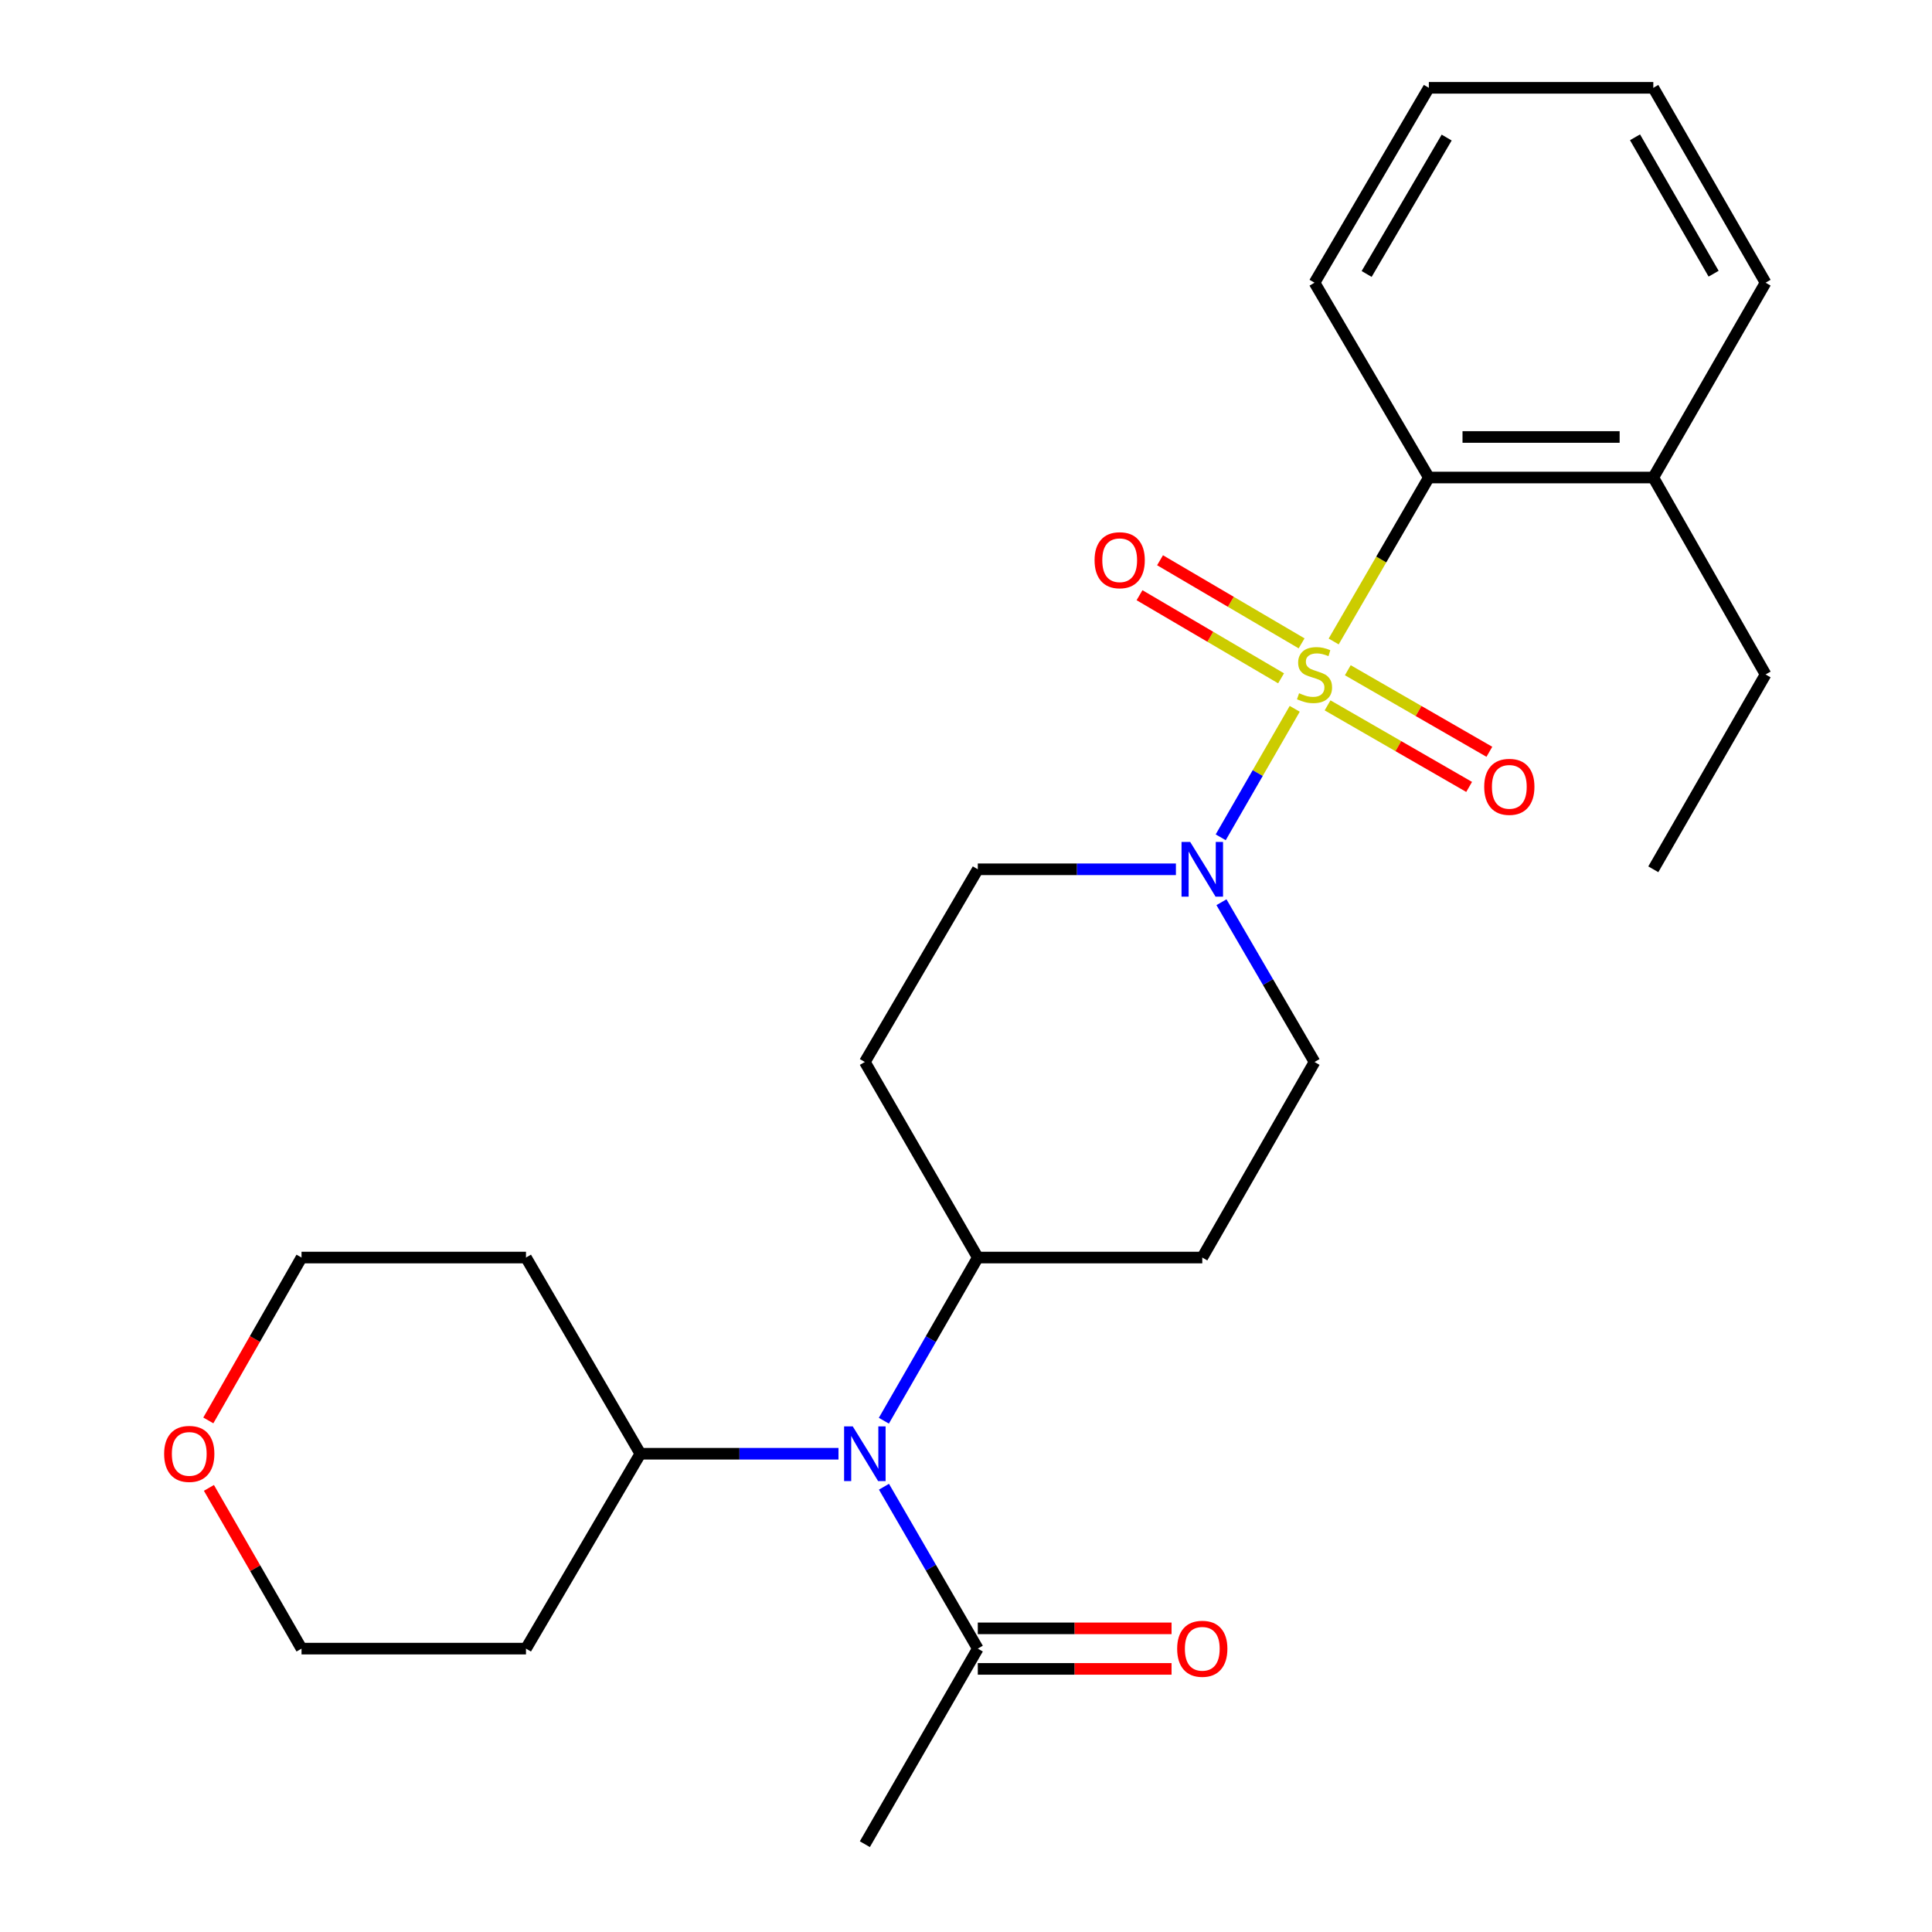 <?xml version='1.0' encoding='iso-8859-1'?>
<svg version='1.1' baseProfile='full'
              xmlns='http://www.w3.org/2000/svg'
                      xmlns:rdkit='http://www.rdkit.org/xml'
                      xmlns:xlink='http://www.w3.org/1999/xlink'
                  xml:space='preserve'
width='1000px' height='1000px' viewBox='0 0 1000 1000'>
<!-- END OF HEADER -->
<rect style='opacity:1.0;fill:#FFFFFF;stroke:none' width='1000' height='1000' x='0' y='0'> </rect>
<path class='bond-0' d='M 670.148,366.885 L 650.992,400.136' style='fill:none;fill-rule:evenodd;stroke:#CCCC00;stroke-width:6px;stroke-linecap:butt;stroke-linejoin:miter;stroke-opacity:1' />
<path class='bond-0' d='M 650.992,400.136 L 631.835,433.387' style='fill:none;fill-rule:evenodd;stroke:#0000FF;stroke-width:6px;stroke-linecap:butt;stroke-linejoin:miter;stroke-opacity:1' />
<path class='bond-1' d='M 690.304,332.028 L 714.937,289.595' style='fill:none;fill-rule:evenodd;stroke:#CCCC00;stroke-width:6px;stroke-linecap:butt;stroke-linejoin:miter;stroke-opacity:1' />
<path class='bond-1' d='M 714.937,289.595 L 739.57,247.163' style='fill:none;fill-rule:evenodd;stroke:#000000;stroke-width:6px;stroke-linecap:butt;stroke-linejoin:miter;stroke-opacity:1' />
<path class='bond-4' d='M 673.705,333 L 637.071,311.492' style='fill:none;fill-rule:evenodd;stroke:#CCCC00;stroke-width:6px;stroke-linecap:butt;stroke-linejoin:miter;stroke-opacity:1' />
<path class='bond-4' d='M 637.071,311.492 L 600.436,289.984' style='fill:none;fill-rule:evenodd;stroke:#FF0000;stroke-width:6px;stroke-linecap:butt;stroke-linejoin:miter;stroke-opacity:1' />
<path class='bond-4' d='M 663.082,351.095 L 626.447,329.587' style='fill:none;fill-rule:evenodd;stroke:#CCCC00;stroke-width:6px;stroke-linecap:butt;stroke-linejoin:miter;stroke-opacity:1' />
<path class='bond-4' d='M 626.447,329.587 L 589.813,308.079' style='fill:none;fill-rule:evenodd;stroke:#FF0000;stroke-width:6px;stroke-linecap:butt;stroke-linejoin:miter;stroke-opacity:1' />
<path class='bond-5' d='M 687.149,365.093 L 723.785,386.201' style='fill:none;fill-rule:evenodd;stroke:#CCCC00;stroke-width:6px;stroke-linecap:butt;stroke-linejoin:miter;stroke-opacity:1' />
<path class='bond-5' d='M 723.785,386.201 L 760.421,407.308' style='fill:none;fill-rule:evenodd;stroke:#FF0000;stroke-width:6px;stroke-linecap:butt;stroke-linejoin:miter;stroke-opacity:1' />
<path class='bond-5' d='M 697.624,346.911 L 734.26,368.019' style='fill:none;fill-rule:evenodd;stroke:#CCCC00;stroke-width:6px;stroke-linecap:butt;stroke-linejoin:miter;stroke-opacity:1' />
<path class='bond-5' d='M 734.26,368.019 L 770.896,389.126' style='fill:none;fill-rule:evenodd;stroke:#FF0000;stroke-width:6px;stroke-linecap:butt;stroke-linejoin:miter;stroke-opacity:1' />
<path class='bond-7' d='M 608.652,449.943 L 557.38,449.943' style='fill:none;fill-rule:evenodd;stroke:#0000FF;stroke-width:6px;stroke-linecap:butt;stroke-linejoin:miter;stroke-opacity:1' />
<path class='bond-7' d='M 557.38,449.943 L 506.107,449.943' style='fill:none;fill-rule:evenodd;stroke:#000000;stroke-width:6px;stroke-linecap:butt;stroke-linejoin:miter;stroke-opacity:1' />
<path class='bond-8' d='M 632.226,466.989 L 656.312,508.336' style='fill:none;fill-rule:evenodd;stroke:#0000FF;stroke-width:6px;stroke-linecap:butt;stroke-linejoin:miter;stroke-opacity:1' />
<path class='bond-8' d='M 656.312,508.336 L 680.397,549.684' style='fill:none;fill-rule:evenodd;stroke:#000000;stroke-width:6px;stroke-linecap:butt;stroke-linejoin:miter;stroke-opacity:1' />
<path class='bond-12' d='M 739.57,247.163 L 855.748,247.163' style='fill:none;fill-rule:evenodd;stroke:#000000;stroke-width:6px;stroke-linecap:butt;stroke-linejoin:miter;stroke-opacity:1' />
<path class='bond-12' d='M 756.997,226.179 L 838.321,226.179' style='fill:none;fill-rule:evenodd;stroke:#000000;stroke-width:6px;stroke-linecap:butt;stroke-linejoin:miter;stroke-opacity:1' />
<path class='bond-17' d='M 739.57,247.163 L 680.397,146.326' style='fill:none;fill-rule:evenodd;stroke:#000000;stroke-width:6px;stroke-linecap:butt;stroke-linejoin:miter;stroke-opacity:1' />
<path class='bond-2' d='M 457.484,735.363 L 481.796,693.134' style='fill:none;fill-rule:evenodd;stroke:#0000FF;stroke-width:6px;stroke-linecap:butt;stroke-linejoin:miter;stroke-opacity:1' />
<path class='bond-2' d='M 481.796,693.134 L 506.107,650.905' style='fill:none;fill-rule:evenodd;stroke:#000000;stroke-width:6px;stroke-linecap:butt;stroke-linejoin:miter;stroke-opacity:1' />
<path class='bond-3' d='M 457.541,769.527 L 481.824,811.426' style='fill:none;fill-rule:evenodd;stroke:#0000FF;stroke-width:6px;stroke-linecap:butt;stroke-linejoin:miter;stroke-opacity:1' />
<path class='bond-3' d='M 481.824,811.426 L 506.107,853.324' style='fill:none;fill-rule:evenodd;stroke:#000000;stroke-width:6px;stroke-linecap:butt;stroke-linejoin:miter;stroke-opacity:1' />
<path class='bond-11' d='M 434,752.453 L 382.722,752.453' style='fill:none;fill-rule:evenodd;stroke:#0000FF;stroke-width:6px;stroke-linecap:butt;stroke-linejoin:miter;stroke-opacity:1' />
<path class='bond-11' d='M 382.722,752.453 L 331.444,752.453' style='fill:none;fill-rule:evenodd;stroke:#000000;stroke-width:6px;stroke-linecap:butt;stroke-linejoin:miter;stroke-opacity:1' />
<path class='bond-13' d='M 506.107,863.816 L 556.25,863.816' style='fill:none;fill-rule:evenodd;stroke:#000000;stroke-width:6px;stroke-linecap:butt;stroke-linejoin:miter;stroke-opacity:1' />
<path class='bond-13' d='M 556.25,863.816 L 606.392,863.816' style='fill:none;fill-rule:evenodd;stroke:#FF0000;stroke-width:6px;stroke-linecap:butt;stroke-linejoin:miter;stroke-opacity:1' />
<path class='bond-13' d='M 506.107,842.833 L 556.25,842.833' style='fill:none;fill-rule:evenodd;stroke:#000000;stroke-width:6px;stroke-linecap:butt;stroke-linejoin:miter;stroke-opacity:1' />
<path class='bond-13' d='M 556.25,842.833 L 606.392,842.833' style='fill:none;fill-rule:evenodd;stroke:#FF0000;stroke-width:6px;stroke-linecap:butt;stroke-linejoin:miter;stroke-opacity:1' />
<path class='bond-18' d='M 506.107,853.324 L 447.645,954.545' style='fill:none;fill-rule:evenodd;stroke:#000000;stroke-width:6px;stroke-linecap:butt;stroke-linejoin:miter;stroke-opacity:1' />
<path class='bond-6' d='M 506.107,650.905 L 622.297,650.905' style='fill:none;fill-rule:evenodd;stroke:#000000;stroke-width:6px;stroke-linecap:butt;stroke-linejoin:miter;stroke-opacity:1' />
<path class='bond-26' d='M 506.107,650.905 L 447.645,549.684' style='fill:none;fill-rule:evenodd;stroke:#000000;stroke-width:6px;stroke-linecap:butt;stroke-linejoin:miter;stroke-opacity:1' />
<path class='bond-9' d='M 506.107,449.943 L 447.645,549.684' style='fill:none;fill-rule:evenodd;stroke:#000000;stroke-width:6px;stroke-linecap:butt;stroke-linejoin:miter;stroke-opacity:1' />
<path class='bond-10' d='M 680.397,549.684 L 622.297,650.905' style='fill:none;fill-rule:evenodd;stroke:#000000;stroke-width:6px;stroke-linecap:butt;stroke-linejoin:miter;stroke-opacity:1' />
<path class='bond-15' d='M 331.444,752.453 L 272.248,650.905' style='fill:none;fill-rule:evenodd;stroke:#000000;stroke-width:6px;stroke-linecap:butt;stroke-linejoin:miter;stroke-opacity:1' />
<path class='bond-16' d='M 331.444,752.453 L 272.248,853.324' style='fill:none;fill-rule:evenodd;stroke:#000000;stroke-width:6px;stroke-linecap:butt;stroke-linejoin:miter;stroke-opacity:1' />
<path class='bond-21' d='M 855.748,247.163 L 913.86,349.095' style='fill:none;fill-rule:evenodd;stroke:#000000;stroke-width:6px;stroke-linecap:butt;stroke-linejoin:miter;stroke-opacity:1' />
<path class='bond-22' d='M 855.748,247.163 L 913.86,146.326' style='fill:none;fill-rule:evenodd;stroke:#000000;stroke-width:6px;stroke-linecap:butt;stroke-linejoin:miter;stroke-opacity:1' />
<path class='bond-14' d='M 108.138,770.123 L 132.104,811.724' style='fill:none;fill-rule:evenodd;stroke:#FF0000;stroke-width:6px;stroke-linecap:butt;stroke-linejoin:miter;stroke-opacity:1' />
<path class='bond-14' d='M 132.104,811.724 L 156.07,853.324' style='fill:none;fill-rule:evenodd;stroke:#000000;stroke-width:6px;stroke-linecap:butt;stroke-linejoin:miter;stroke-opacity:1' />
<path class='bond-28' d='M 107.827,735.208 L 131.949,693.056' style='fill:none;fill-rule:evenodd;stroke:#FF0000;stroke-width:6px;stroke-linecap:butt;stroke-linejoin:miter;stroke-opacity:1' />
<path class='bond-28' d='M 131.949,693.056 L 156.07,650.905' style='fill:none;fill-rule:evenodd;stroke:#000000;stroke-width:6px;stroke-linecap:butt;stroke-linejoin:miter;stroke-opacity:1' />
<path class='bond-19' d='M 272.248,650.905 L 156.07,650.905' style='fill:none;fill-rule:evenodd;stroke:#000000;stroke-width:6px;stroke-linecap:butt;stroke-linejoin:miter;stroke-opacity:1' />
<path class='bond-20' d='M 272.248,853.324 L 156.07,853.324' style='fill:none;fill-rule:evenodd;stroke:#000000;stroke-width:6px;stroke-linecap:butt;stroke-linejoin:miter;stroke-opacity:1' />
<path class='bond-24' d='M 680.397,146.326 L 739.57,45.455' style='fill:none;fill-rule:evenodd;stroke:#000000;stroke-width:6px;stroke-linecap:butt;stroke-linejoin:miter;stroke-opacity:1' />
<path class='bond-24' d='M 707.372,141.813 L 748.793,71.203' style='fill:none;fill-rule:evenodd;stroke:#000000;stroke-width:6px;stroke-linecap:butt;stroke-linejoin:miter;stroke-opacity:1' />
<path class='bond-23' d='M 913.86,349.095 L 855.748,449.943' style='fill:none;fill-rule:evenodd;stroke:#000000;stroke-width:6px;stroke-linecap:butt;stroke-linejoin:miter;stroke-opacity:1' />
<path class='bond-27' d='M 913.86,146.326 L 855.748,45.455' style='fill:none;fill-rule:evenodd;stroke:#000000;stroke-width:6px;stroke-linecap:butt;stroke-linejoin:miter;stroke-opacity:1' />
<path class='bond-27' d='M 886.961,141.67 L 846.283,71.06' style='fill:none;fill-rule:evenodd;stroke:#000000;stroke-width:6px;stroke-linecap:butt;stroke-linejoin:miter;stroke-opacity:1' />
<path class='bond-25' d='M 739.57,45.455 L 855.748,45.455' style='fill:none;fill-rule:evenodd;stroke:#000000;stroke-width:6px;stroke-linecap:butt;stroke-linejoin:miter;stroke-opacity:1' />
<path  class='atom-0' d='M 672.397 358.815
Q 672.717 358.935, 674.037 359.495
Q 675.357 360.055, 676.797 360.415
Q 678.277 360.735, 679.717 360.735
Q 682.397 360.735, 683.957 359.455
Q 685.517 358.135, 685.517 355.855
Q 685.517 354.295, 684.717 353.335
Q 683.957 352.375, 682.757 351.855
Q 681.557 351.335, 679.557 350.735
Q 677.037 349.975, 675.517 349.255
Q 674.037 348.535, 672.957 347.015
Q 671.917 345.495, 671.917 342.935
Q 671.917 339.375, 674.317 337.175
Q 676.757 334.975, 681.557 334.975
Q 684.837 334.975, 688.557 336.535
L 687.637 339.615
Q 684.237 338.215, 681.677 338.215
Q 678.917 338.215, 677.397 339.375
Q 675.877 340.495, 675.917 342.455
Q 675.917 343.975, 676.677 344.895
Q 677.477 345.815, 678.597 346.335
Q 679.757 346.855, 681.677 347.455
Q 684.237 348.255, 685.757 349.055
Q 687.277 349.855, 688.357 351.495
Q 689.477 353.095, 689.477 355.855
Q 689.477 359.775, 686.837 361.895
Q 684.237 363.975, 679.877 363.975
Q 677.357 363.975, 675.437 363.415
Q 673.557 362.895, 671.317 361.975
L 672.397 358.815
' fill='#CCCC00'/>
<path  class='atom-1' d='M 616.037 435.783
L 625.317 450.783
Q 626.237 452.263, 627.717 454.943
Q 629.197 457.623, 629.277 457.783
L 629.277 435.783
L 633.037 435.783
L 633.037 464.103
L 629.157 464.103
L 619.197 447.703
Q 618.037 445.783, 616.797 443.583
Q 615.597 441.383, 615.237 440.703
L 615.237 464.103
L 611.557 464.103
L 611.557 435.783
L 616.037 435.783
' fill='#0000FF'/>
<path  class='atom-3' d='M 441.385 738.293
L 450.665 753.293
Q 451.585 754.773, 453.065 757.453
Q 454.545 760.133, 454.625 760.293
L 454.625 738.293
L 458.385 738.293
L 458.385 766.613
L 454.505 766.613
L 444.545 750.213
Q 443.385 748.293, 442.145 746.093
Q 440.945 743.893, 440.585 743.213
L 440.585 766.613
L 436.905 766.613
L 436.905 738.293
L 441.385 738.293
' fill='#0000FF'/>
<path  class='atom-5' d='M 566.549 289.967
Q 566.549 283.167, 569.909 279.367
Q 573.269 275.567, 579.549 275.567
Q 585.829 275.567, 589.189 279.367
Q 592.549 283.167, 592.549 289.967
Q 592.549 296.847, 589.149 300.767
Q 585.749 304.647, 579.549 304.647
Q 573.309 304.647, 569.909 300.767
Q 566.549 296.887, 566.549 289.967
M 579.549 301.447
Q 583.869 301.447, 586.189 298.567
Q 588.549 295.647, 588.549 289.967
Q 588.549 284.407, 586.189 281.607
Q 583.869 278.767, 579.549 278.767
Q 575.229 278.767, 572.869 281.567
Q 570.549 284.367, 570.549 289.967
Q 570.549 295.687, 572.869 298.567
Q 575.229 301.447, 579.549 301.447
' fill='#FF0000'/>
<path  class='atom-6' d='M 768.222 407.264
Q 768.222 400.464, 771.582 396.664
Q 774.942 392.864, 781.222 392.864
Q 787.502 392.864, 790.862 396.664
Q 794.222 400.464, 794.222 407.264
Q 794.222 414.144, 790.822 418.064
Q 787.422 421.944, 781.222 421.944
Q 774.982 421.944, 771.582 418.064
Q 768.222 414.184, 768.222 407.264
M 781.222 418.744
Q 785.542 418.744, 787.862 415.864
Q 790.222 412.944, 790.222 407.264
Q 790.222 401.704, 787.862 398.904
Q 785.542 396.064, 781.222 396.064
Q 776.902 396.064, 774.542 398.864
Q 772.222 401.664, 772.222 407.264
Q 772.222 412.984, 774.542 415.864
Q 776.902 418.744, 781.222 418.744
' fill='#FF0000'/>
<path  class='atom-14' d='M 609.297 853.404
Q 609.297 846.604, 612.657 842.804
Q 616.017 839.004, 622.297 839.004
Q 628.577 839.004, 631.937 842.804
Q 635.297 846.604, 635.297 853.404
Q 635.297 860.284, 631.897 864.204
Q 628.497 868.084, 622.297 868.084
Q 616.057 868.084, 612.657 864.204
Q 609.297 860.324, 609.297 853.404
M 622.297 864.884
Q 626.617 864.884, 628.937 862.004
Q 631.297 859.084, 631.297 853.404
Q 631.297 847.844, 628.937 845.044
Q 626.617 842.204, 622.297 842.204
Q 617.977 842.204, 615.617 845.004
Q 613.297 847.804, 613.297 853.404
Q 613.297 859.124, 615.617 862.004
Q 617.977 864.884, 622.297 864.884
' fill='#FF0000'/>
<path  class='atom-15' d='M 84.958 752.533
Q 84.958 745.733, 88.318 741.933
Q 91.678 738.133, 97.958 738.133
Q 104.238 738.133, 107.598 741.933
Q 110.958 745.733, 110.958 752.533
Q 110.958 759.413, 107.558 763.333
Q 104.158 767.213, 97.958 767.213
Q 91.718 767.213, 88.318 763.333
Q 84.958 759.453, 84.958 752.533
M 97.958 764.013
Q 102.278 764.013, 104.598 761.133
Q 106.958 758.213, 106.958 752.533
Q 106.958 746.973, 104.598 744.173
Q 102.278 741.333, 97.958 741.333
Q 93.638 741.333, 91.278 744.133
Q 88.958 746.933, 88.958 752.533
Q 88.958 758.253, 91.278 761.133
Q 93.638 764.013, 97.958 764.013
' fill='#FF0000'/>
</svg>
